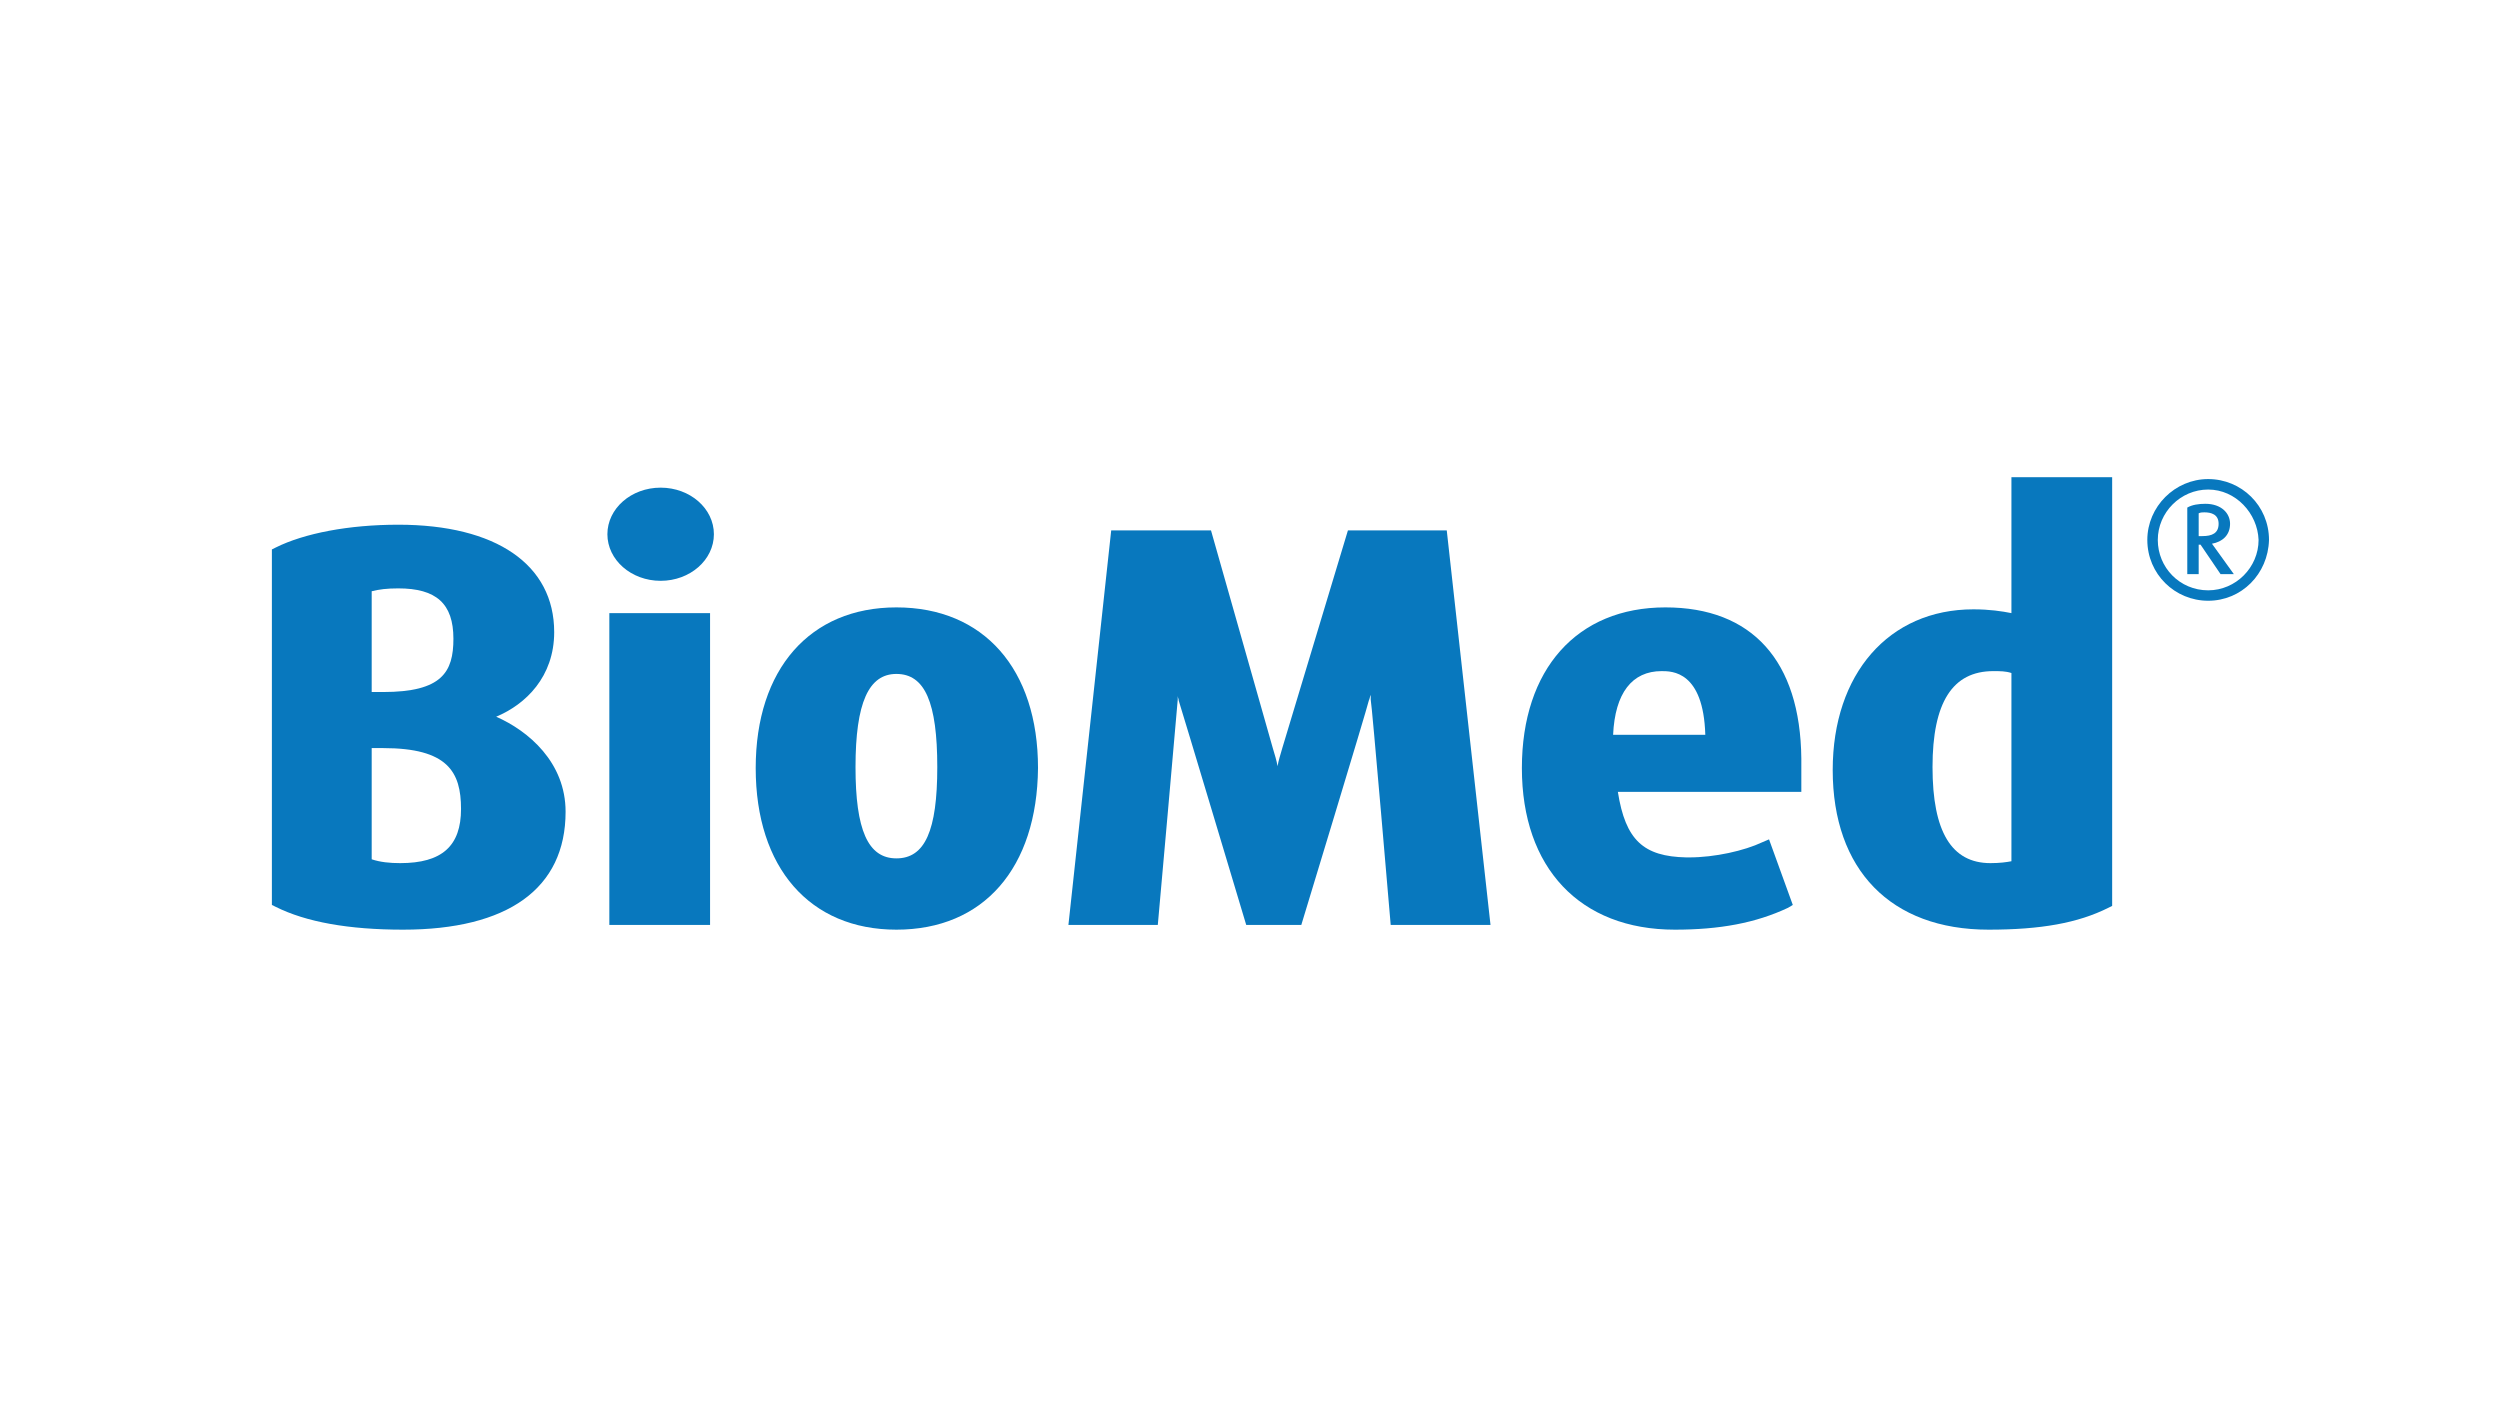 <?xml version="1.0" encoding="UTF-8"?>
<svg xmlns="http://www.w3.org/2000/svg" xmlns:xlink="http://www.w3.org/1999/xlink" width="263px" height="148px" viewBox="0 0 263 148" version="1.1">
  <defs>
    <clipPath id="clip1">
      <path d="M 112 55 L 157 55 L 157 97.898 L 112 97.898 Z M 112 55 "></path>
    </clipPath>
    <clipPath id="clip2">
      <path d="M 192 50.199 L 223 50.199 L 223 97.898 L 192 97.898 Z M 192 50.199 "></path>
    </clipPath>
  </defs>
  <g id="surface1">
    <path style=" stroke:none;fill-rule:nonzero;fill:rgb(3.137%,47.059%,74.51%);fill-opacity:1;" d="M 39.102 72.801 L 40.301 72.801 C 46.5 72.801 47.699 70.699 47.699 67.199 C 47.699 63.5 45.898 61.898 41.898 61.898 C 40.699 61.898 39.898 62 39.102 62.199 Z M 39.102 90.398 C 40 90.699 41 90.801 42.102 90.801 C 46.5 90.801 48.5 89 48.5 85.102 C 48.5 81.199 47.102 78.699 40.301 78.699 L 39.102 78.699 Z M 42.398 97.801 C 36.699 97.801 32.199 97 29 95.398 L 28.602 95.199 L 28.602 57.801 L 29 57.602 C 32 56.102 36.699 55.199 41.898 55.199 C 52.199 55.199 58.301 59.398 58.301 66.5 C 58.301 71.199 55.301 74.102 52.199 75.398 C 55.602 76.898 59.5 80.199 59.5 85.398 C 59.5 93.5 53.398 97.801 42.398 97.801 Z M 42.398 97.801 "></path>
    <path style=" stroke:none;fill-rule:nonzero;fill:rgb(3.137%,47.059%,74.51%);fill-opacity:1;" d="M 69.5 61.102 C 66.398 61.102 63.898 58.898 63.898 56.199 C 63.898 53.5 66.398 51.301 69.5 51.301 C 72.602 51.301 75.102 53.5 75.102 56.199 C 75.102 58.898 72.602 61.102 69.5 61.102 Z M 74.801 97.301 L 64.102 97.301 L 64.102 64.5 L 74.699 64.5 L 74.699 97.301 Z M 74.801 97.301 "></path>
    <path style=" stroke:none;fill-rule:nonzero;fill:rgb(3.137%,47.059%,74.51%);fill-opacity:1;" d="M 94.301 70.898 C 91.398 70.898 90 73.898 90 80.699 C 90 87.301 91.301 90.301 94.301 90.301 C 97.301 90.301 98.602 87.398 98.602 80.699 C 98.602 73.898 97.301 70.898 94.301 70.898 Z M 94.301 97.801 C 85.199 97.801 79.5 91.301 79.5 80.801 C 79.5 70.398 85.199 63.898 94.301 63.898 C 103.5 63.898 109.199 70.398 109.199 80.801 C 109.102 91.301 103.5 97.801 94.301 97.801 Z M 94.301 97.801 "></path>
    <g clip-path="url(#clip1)" clip-rule="nonzero">
      <path style=" stroke:none;fill-rule:nonzero;fill:rgb(3.137%,47.059%,74.51%);fill-opacity:1;" d="M 156.801 97.301 L 146.301 97.301 C 146.301 97.301 144.301 73.801 144.199 73.602 C 144.199 73.398 144.199 73.301 144.199 73.102 C 144.102 73.301 144.102 73.5 144 73.699 C 143.801 74.602 136.898 97.301 136.898 97.301 L 131.102 97.301 C 131.102 97.301 124.301 74.602 124 73.699 C 124 73.5 123.898 73.398 123.898 73.199 C 123.898 73.301 123.898 73.398 123.898 73.602 C 123.898 73.801 121.801 97.301 121.801 97.301 L 112.398 97.301 L 116.898 55.801 L 127.398 55.801 L 133.898 78.699 C 134.102 79.398 134.301 80 134.398 80.602 C 134.5 80 134.699 79.398 134.898 78.699 L 141.801 55.801 L 152.199 55.801 Z M 156.801 97.301 "></path>
    </g>
    <g clip-path="url(#clip2)" clip-rule="nonzero">
      <path style=" stroke:none;fill-rule:nonzero;fill:rgb(3.137%,47.059%,74.51%);fill-opacity:1;" d="M 209.699 70.602 C 205.398 70.602 203.301 73.898 203.301 80.699 C 203.301 87.5 205.301 90.801 209.398 90.801 C 210.398 90.801 211.102 90.699 211.602 90.602 L 211.602 70.801 C 211 70.602 210.398 70.602 209.699 70.602 Z M 209.199 97.801 C 198.898 97.801 192.801 91.5 192.801 81 C 192.801 70.898 198.699 64.102 207.602 64.102 C 209.301 64.102 210.602 64.301 211.602 64.5 L 211.602 50.199 L 222.199 50.199 L 222.199 95.301 L 221.801 95.5 C 218.602 97.102 214.699 97.801 209.199 97.801 Z M 209.199 97.801 "></path>
    </g>
    <path style=" stroke:none;fill-rule:nonzero;fill:rgb(3.137%,47.059%,74.51%);fill-opacity:1;" d="M 169.699 77.301 L 179.398 77.301 C 179.199 70.602 175.898 70.602 174.801 70.602 C 171.699 70.602 169.898 72.898 169.699 77.301 Z M 176.199 97.801 C 166.199 97.801 160.102 91.301 160.102 80.801 C 160.102 70.398 165.898 63.898 175.199 63.898 C 184.301 63.898 189.398 69.5 189.5 79.801 C 189.5 80.301 189.5 82.199 189.5 82.699 L 189.5 83.301 L 170.199 83.301 C 171 88.398 172.898 90.102 177.398 90.199 L 177.699 90.199 C 180.398 90.199 183.5 89.5 185.398 88.602 L 186.102 88.301 L 188.602 95.199 L 188.102 95.5 C 184.699 97.102 180.898 97.801 176.199 97.801 Z M 176.199 97.801 "></path>
    <path style=" stroke:none;fill-rule:nonzero;fill:rgb(3.137%,47.059%,74.51%);fill-opacity:1;" d="M 231.898 53.898 C 231.699 53.898 231.5 53.898 231.301 54 L 231.301 56.398 L 231.699 56.398 C 232.699 56.398 233.398 56.102 233.398 55.102 C 233.398 54.102 232.602 53.898 231.898 53.898 Z M 233.602 60.398 L 231.5 57.301 L 231.301 57.301 L 231.301 60.398 L 230.102 60.398 L 230.102 53.398 C 230.602 53.102 231.301 53 232 53 C 233.699 53 234.602 54 234.602 55.102 C 234.602 56.301 233.801 57 232.699 57.199 L 235 60.398 Z M 232.301 51.5 C 229.398 51.5 227 53.898 227 56.801 C 227 59.699 229.301 62.102 232.301 62.102 C 235.199 62.102 237.602 59.699 237.602 56.801 C 237.5 54 235.199 51.5 232.301 51.5 Z M 232.301 63.199 C 228.801 63.199 225.898 60.398 225.898 56.801 C 225.898 53.301 228.801 50.398 232.301 50.398 C 235.801 50.398 238.699 53.199 238.699 56.801 C 238.602 60.398 235.801 63.199 232.301 63.199 Z M 232.301 63.199 "></path>
  </g>
</svg>
